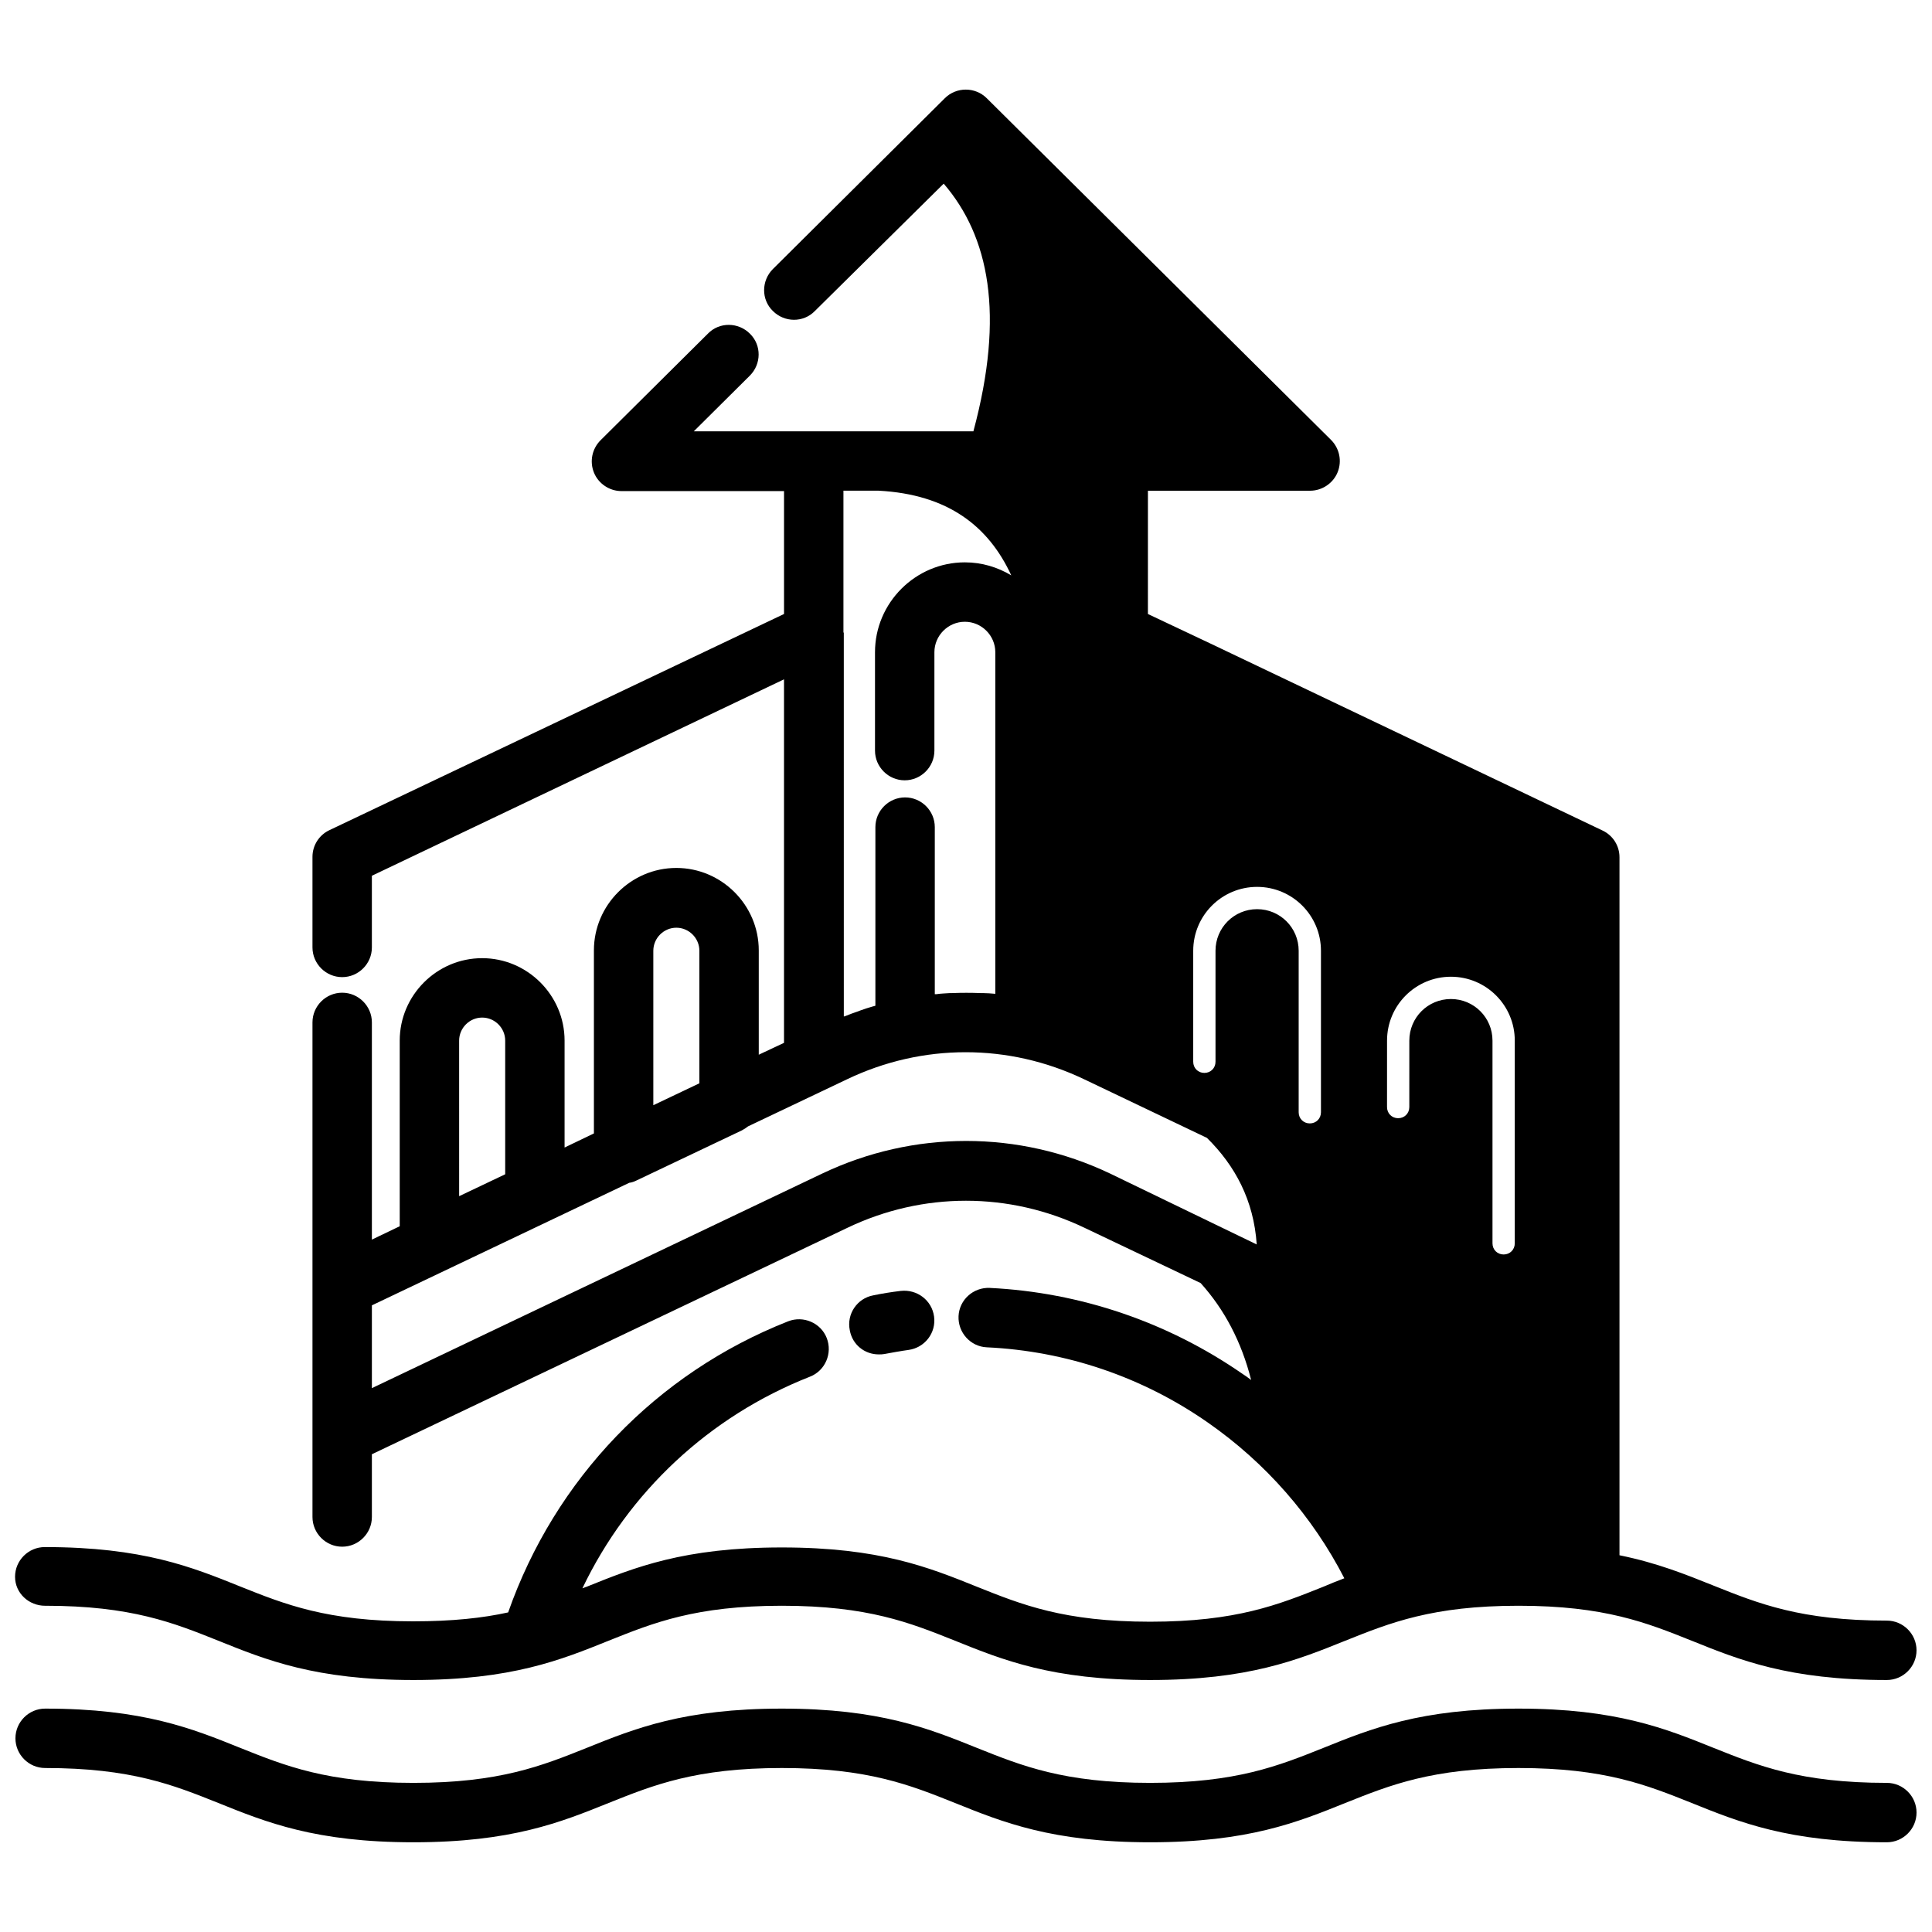 <?xml version="1.0" encoding="UTF-8"?>
<!-- Uploaded to: SVG Repo, www.svgrepo.com, Generator: SVG Repo Mixer Tools -->
<svg width="800px" height="800px" version="1.1" viewBox="144 144 512 512" xmlns="http://www.w3.org/2000/svg">
 <defs>
  <clipPath id="b">
   <path d="m148.09 596h503.81v37h-503.81z"/>
  </clipPath>
  <clipPath id="a">
   <path d="m148.09 167h503.81v423h-503.81z"/>
  </clipPath>
 </defs>
 <g clip-path="url(#b)">
  <path d="m644.03 616.48c-22.828 0-34.047-4.527-45.855-9.25-12.695-5.117-25.781-10.43-51.758-10.43-25.977 0-39.066 5.312-51.758 10.43-11.809 4.723-23.027 9.25-45.855 9.25-22.828 0-34.047-4.527-45.855-9.25-12.695-5.117-25.781-10.43-51.758-10.43-25.977 0-39.066 5.312-51.758 10.43-11.809 4.723-23.027 9.25-45.855 9.25s-34.047-4.527-45.855-9.25c-12.691-5.117-25.777-10.43-51.758-10.43-4.328 0-7.871 3.543-7.871 7.871s3.543 7.871 7.871 7.871c22.828 0 34.047 4.527 45.855 9.25 12.695 5.117 25.781 10.43 51.758 10.43s39.066-5.312 51.758-10.43c11.809-4.723 23.027-9.25 45.855-9.25s34.047 4.527 45.855 9.25c12.695 5.117 25.781 10.43 51.758 10.43 25.977 0 39.066-5.312 51.758-10.43 11.809-4.723 23.027-9.25 45.855-9.25s34.047 4.527 45.855 9.25c12.695 5.117 25.781 10.43 51.758 10.43 4.328 0 7.871-3.543 7.871-7.871 0-4.328-3.543-7.871-7.871-7.871z"/>
 </g>
 <path d="m376.88 502.93c0.492 0 0.984 0 1.477-0.098 2.164-0.395 4.231-0.789 6.394-1.082 4.328-0.59 7.379-4.527 6.789-8.855s-4.527-7.281-8.855-6.789c-2.461 0.297-4.922 0.688-7.281 1.18-4.231 0.789-7.086 4.922-6.199 9.25 0.688 3.836 3.938 6.394 7.676 6.394z"/>
 <g clip-path="url(#a)">
  <path d="m155.96 569.54c22.828 0 34.047 4.527 45.855 9.25 12.695 5.117 25.781 10.43 51.758 10.43s39.066-5.312 51.758-10.43c11.809-4.723 23.027-9.25 45.855-9.25s34.047 4.527 45.855 9.25c12.695 5.117 25.781 10.43 51.758 10.43 25.977 0 39.066-5.312 51.758-10.43 11.809-4.723 23.027-9.25 45.855-9.25s34.047 4.527 45.855 9.25c12.695 5.117 25.781 10.43 51.758 10.43 4.328 0 7.871-3.543 7.871-7.871 0-4.328-3.543-7.871-7.871-7.871-22.828 0-34.047-4.527-45.855-9.25-7.379-2.953-14.859-6.004-24.992-8.07v-184.99c0-3.051-1.77-5.805-4.527-7.086l-102.14-48.707c-0.098-0.098-0.297-0.098-0.395-0.195l-17.91-8.461 0.004-32.672h43c3.148 0 6.102-1.969 7.281-4.922 1.18-2.953 0.492-6.297-1.77-8.562l-91.219-90.527c-3.051-3.051-8.07-3.051-11.121 0l-45.559 45.266c-3.051 3.051-3.148 8.07 0 11.121 3.051 3.051 8.07 3.148 11.121 0l34.145-33.754c12.004 13.973 16.234 34.539 7.871 65.633h-74.098l14.859-14.762c3.051-3.051 3.148-8.07 0-11.121-3.051-3.051-8.07-3.148-11.121 0l-28.438 28.242c-2.262 2.262-2.953 5.609-1.77 8.562 1.18 2.953 4.133 4.922 7.281 4.922h43.102v32.57l-120.44 57.27c-2.754 1.277-4.527 4.035-4.527 7.086v24.008c0 4.328 3.543 7.871 7.871 7.871s7.871-3.543 7.871-7.871v-18.992l109.22-52.055v96.332l-6.691 3.148v-27.652c0-12.004-9.84-21.844-21.844-21.844-12.004 0-21.844 9.84-21.844 21.844v48.512l-7.773 3.738v-28.34c0-12.004-9.84-21.844-21.844-21.844s-21.844 9.84-21.844 21.844v49.199l-7.379 3.543v-57.562c0-4.328-3.543-7.871-7.871-7.871s-7.871 3.543-7.871 7.871v131.07c0 4.328 3.543 7.871 7.871 7.871s7.871-3.543 7.871-7.871v-16.629l126.05-60.023c19.977-9.543 42.805-9.543 62.781 0l30.801 14.66c6.297 6.988 10.824 15.547 13.383 25.684-0.789-0.59-1.574-1.18-2.363-1.672-19.777-13.676-42.902-21.551-66.914-22.73-4.328-0.195-8.07 3.148-8.266 7.477s3.148 8.07 7.477 8.266c21.059 0.984 41.328 7.871 58.648 19.977 15.254 10.629 27.652 24.797 36.113 41.23-1.871 0.688-3.738 1.477-5.609 2.262-11.809 4.723-23.027 9.25-45.855 9.25-22.828 0-34.047-4.527-45.855-9.25-12.695-5.117-25.781-10.43-51.758-10.43-25.977 0-39.066 5.312-51.758 10.43-0.395 0.098-0.688 0.297-1.082 0.395 12.203-25.484 33.555-45.559 60.32-56.09 4.035-1.574 6.004-6.199 4.43-10.234-1.574-4.035-6.199-6.004-10.234-4.43-34.934 13.777-61.797 41.82-74.195 77.145-6.691 1.477-14.762 2.363-25.191 2.363-22.828 0-34.047-4.527-45.855-9.25-12.695-5.117-25.781-10.43-51.758-10.43-4.328 0-7.871 3.543-7.871 7.871 0 4.336 3.641 7.684 7.969 7.684zm355.62-149.77c0-9.348 7.578-16.926 16.926-16.926 9.348 0 16.926 7.578 16.926 16.926v53.727c0 1.672-1.277 2.953-2.953 2.953-1.672 0-2.953-1.277-2.953-2.953v-53.727c0-6.102-4.922-11.02-11.02-11.02-6.102 0-11.02 4.922-11.02 11.02l-0.004 17.613c0 1.672-1.277 2.953-2.953 2.953-1.672 0-2.953-1.277-2.953-2.953zm-144.06-108.14v-37.59h9.348c18.402 0.984 29.125 9.445 35.129 22.434-3.641-2.164-7.773-3.445-12.301-3.445-13.086 0-23.812 10.727-23.812 23.812v26.078c0 4.328 3.543 7.871 7.871 7.871s7.871-3.543 7.871-7.871v-26.074c0-4.43 3.641-8.07 8.07-8.07s8.07 3.641 8.07 8.07v90.527c-1.082-0.098-2.262-0.195-3.344-0.195h-0.59c-2.461-0.098-5.019-0.098-7.477 0h-0.59c-1.18 0.098-2.363 0.098-3.641 0.297h-0.395v-44.281c0-4.328-3.543-7.871-7.871-7.871-4.328 0-7.871 3.543-7.871 7.871v47.332c-0.098 0-0.195 0.098-0.297 0.098-0.098 0-0.297 0.098-0.395 0.098-1.082 0.297-2.262 0.688-3.344 1.082-0.195 0.098-0.297 0.098-0.492 0.195-1.18 0.395-2.262 0.789-3.445 1.277-0.098 0-0.195 0.098-0.395 0.098l-0.004-101.74zm-50.383 84.328c0-3.344 2.754-6.102 6.102-6.102 3.344 0 6.102 2.754 6.102 6.102v35.129l-12.203 5.805zm-51.461 23.812c0-3.344 2.754-6.102 6.102-6.102 3.344 0 6.102 2.754 6.102 6.102v35.426l-12.203 5.805zm172.5 35.227c-24.207-11.512-52.055-11.512-76.262 0l-119.36 56.875v-21.941l68.191-32.473c0.688-0.098 1.277-0.297 1.871-0.59l27.945-13.285c0.59-0.297 1.18-0.688 1.672-1.082l26.273-12.496c19.977-9.543 42.805-9.543 62.781 0l32.57 15.547c7.477 7.379 12.398 16.531 13.188 28.242zm55.891-16.234c0 1.672-1.277 2.953-2.953 2.953-1.672 0-2.953-1.277-2.953-2.953v-42.805c0-6.102-4.922-11.02-11.02-11.02-6.102 0-11.02 4.922-11.02 11.02v29.422c0 1.672-1.277 2.953-2.953 2.953-1.672 0-2.953-1.277-2.953-2.953v-29.422c0-9.348 7.578-16.926 16.926-16.926 9.348 0 16.926 7.578 16.926 16.926z"/>
 </g>
</svg>